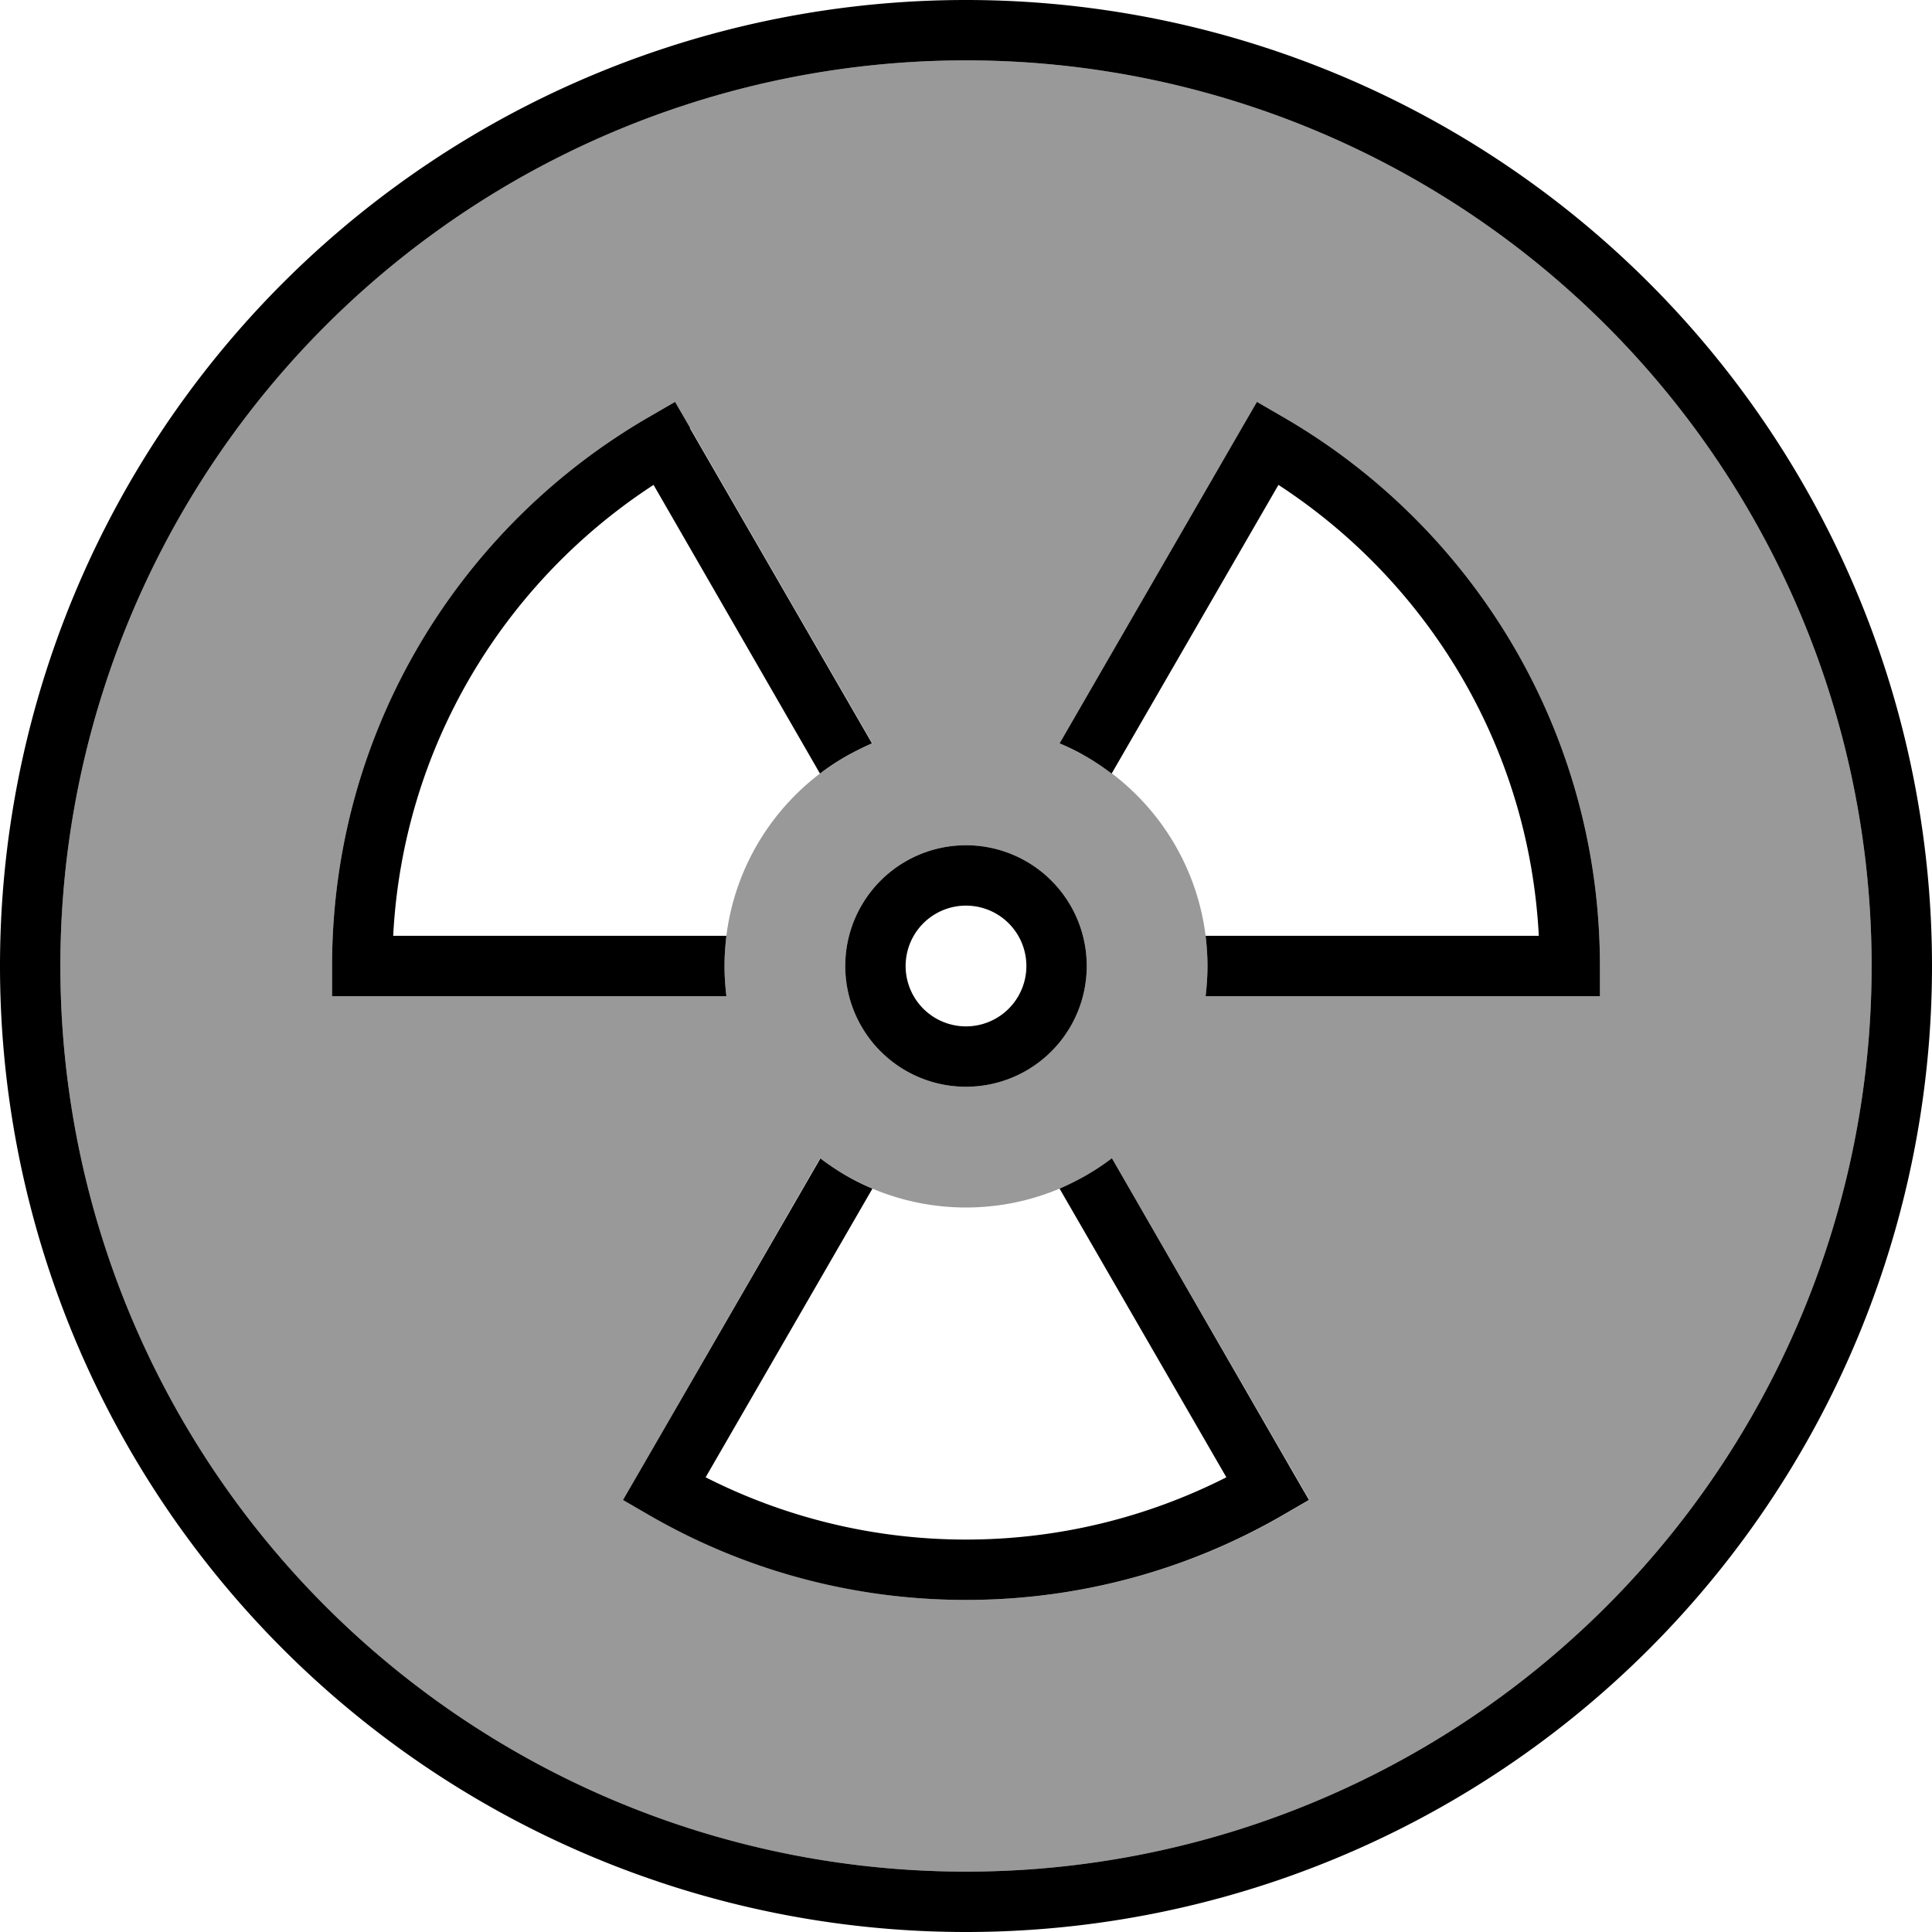 <svg xmlns="http://www.w3.org/2000/svg" viewBox="0 0 512 512"><!--! Font Awesome Pro 6.7.2 by @fontawesome - https://fontawesome.com License - https://fontawesome.com/license (Commercial License) Copyright 2024 Fonticons, Inc. --><defs><style>.fa-secondary{opacity:.4}</style></defs><path class="fa-secondary" d="M16 256a240 240 0 1 0 480 0A240 240 0 1 0 16 256zm72 0c0-62.2 33.8-116.5 84-145.5l6.9-4 4 6.9L231.2 197c-2.5 1-4.9 2.2-7.2 3.6c-2.3 1.3-4.5 2.8-6.7 4.4c-13.4 10.2-22.6 25.5-24.8 43c-.3 2.6-.5 5.3-.5 8s.2 5.4 .5 8L96 264l-8 0 0-8zm77.1 141.5l4-6.9L217.3 307c2.1 1.6 4.4 3.1 6.7 4.4c2.3 1.3 4.7 2.5 7.2 3.6c7.6 3.2 16 5 24.8 5s17.2-1.8 24.8-5c2.5-1 4.9-2.2 7.2-3.6c2.3-1.3 4.5-2.8 6.7-4.4l48.3 83.6 4 6.9-6.9 4c-24.7 14.3-53.4 22.5-84 22.5s-59.3-8.2-84-22.5l-6.9-4zM288 256a32 32 0 1 1 -64 0 32 32 0 1 1 64 0zm-7.2-59l48.3-83.6 4-6.9 6.9 4c50.2 29 84 83.3 84 145.5l0 8-8 0-96.5 0c.3-2.6 .5-5.3 .5-8s-.2-5.4-.5-8c-2.2-17.5-11.4-32.8-24.8-43c-2.1-1.6-4.4-3.1-6.7-4.4c-2.3-1.3-4.7-2.5-7.2-3.6z"/><path class="fa-primary" d="M256 16a240 240 0 1 1 0 480 240 240 0 1 1 0-480zm0 496A256 256 0 1 0 256 0a256 256 0 1 0 0 512zM182.9 113.4l-4-6.9-6.9 4c-50.2 29-84 83.3-84 145.5l0 8 8 0 96.5 0c-.3-2.6-.5-5.3-.5-8s.2-5.4 .5-8l-88.3 0c2.6-50.1 29.4-93.7 69-119.5L217.3 205c4.2-3.2 8.9-5.9 13.8-8l-48.3-83.6zM280.8 197c5 2.1 9.6 4.8 13.8 8l44.2-76.5c39.6 25.8 66.4 69.4 69 119.5l-88.3 0c.3 2.6 .5 5.3 .5 8s-.2 5.4-.5 8l96.5 0 8 0 0-8c0-62.2-33.8-116.5-84-145.5l-6.9-4-4 6.9L280.8 197zm13.8 110c-4.2 3.2-8.9 5.9-13.8 8L325 391.5C304.3 402 280.8 408 256 408s-48.3-6-69-16.5L231.2 315c-5-2.1-9.6-4.8-13.8-8l-48.3 83.6-4 6.9 6.9 4c24.7 14.3 53.4 22.5 84 22.5s59.3-8.2 84-22.5l6.9-4-4-6.9L294.7 307zM272 256a16 16 0 1 1 -32 0 16 16 0 1 1 32 0zm-16-32a32 32 0 1 0 0 64 32 32 0 1 0 0-64z"/></svg>